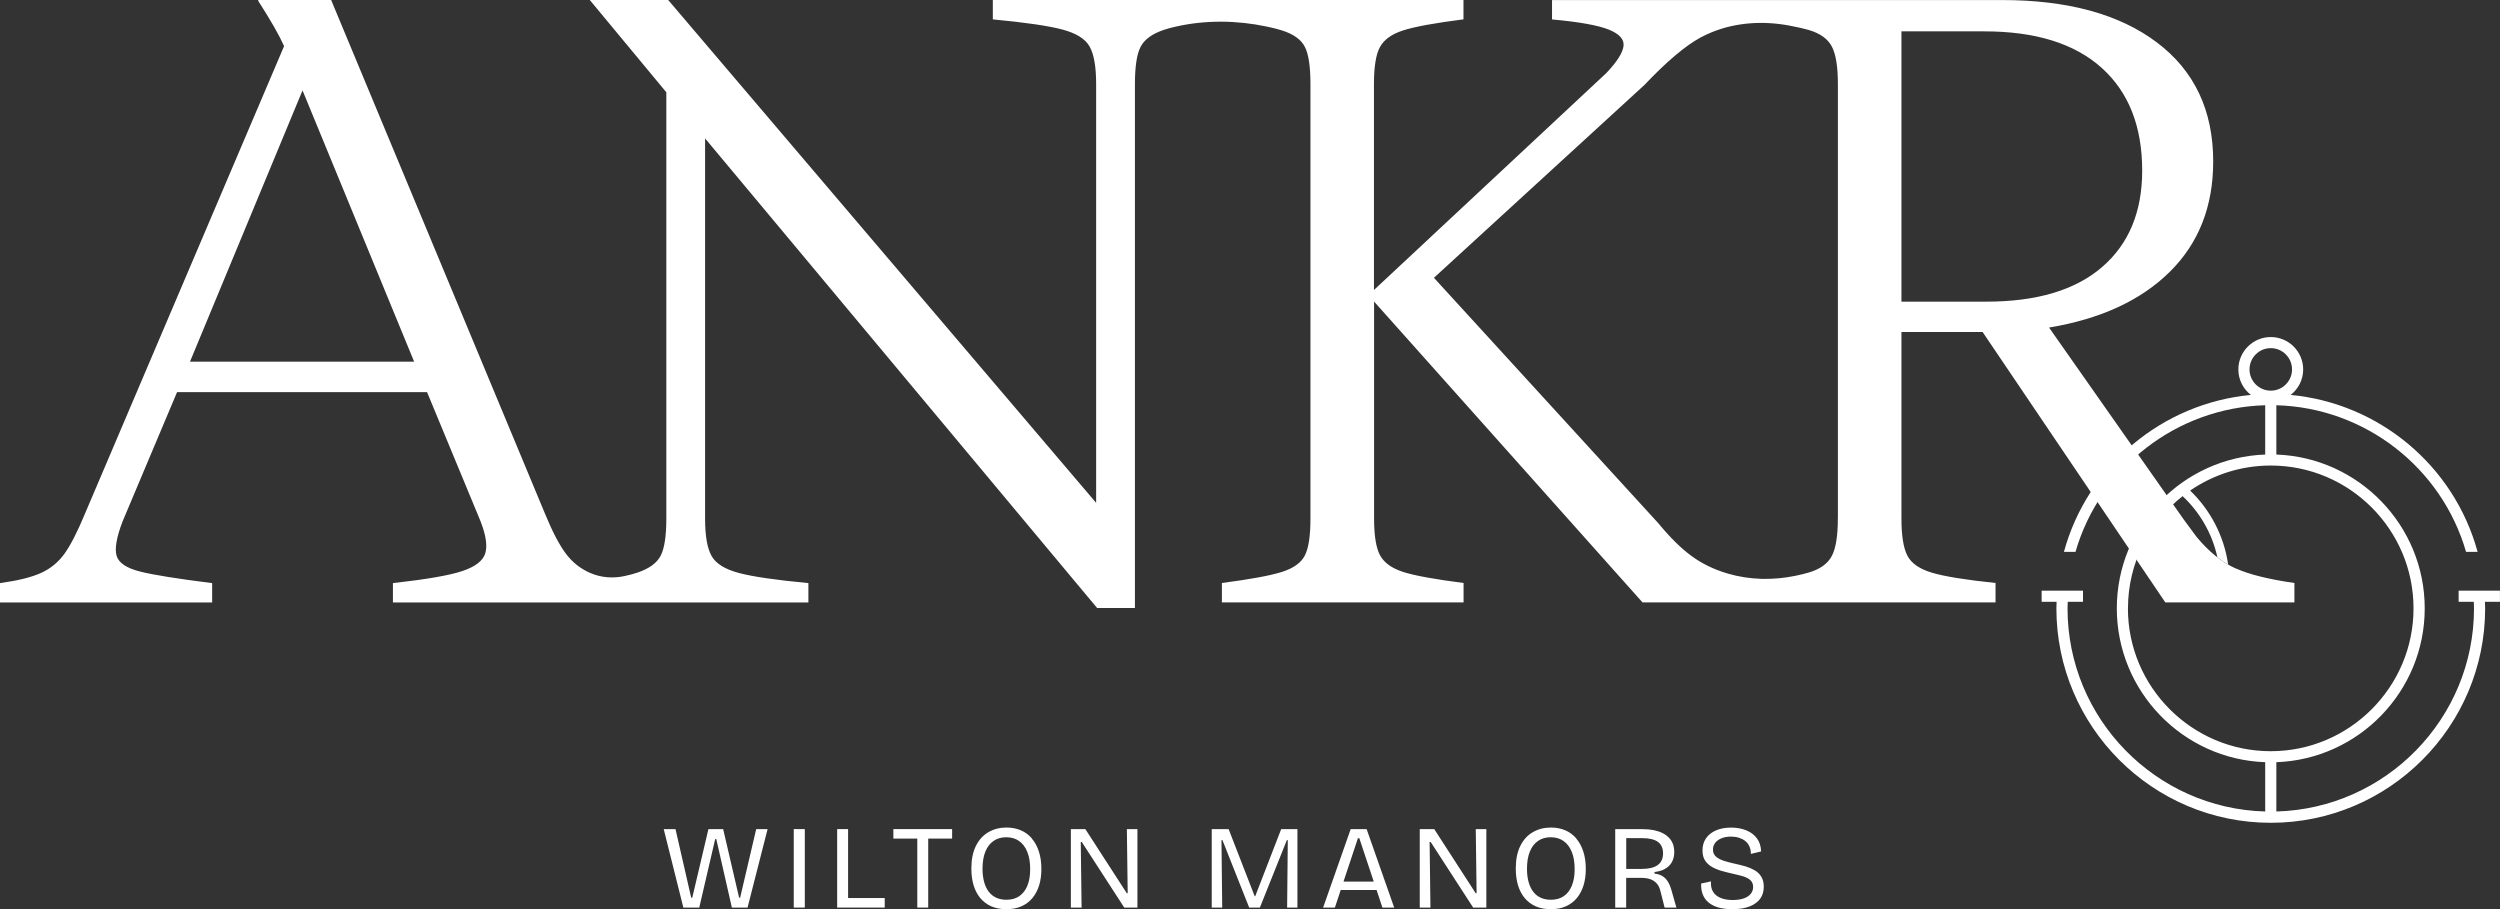 <svg width="154" height="56" viewBox="0 0 154 56" fill="none" xmlns="http://www.w3.org/2000/svg">
<rect x="0" y="0" width="154" height="56" fill="#333333" stroke="none"/>
<g clip-path="url(#clip0_4008_10820)">
<path d="M117.129 18.585V1.932H122.242C125.387 1.932 127.79 2.68 129.459 4.176C131.125 5.672 131.959 7.784 131.959 10.512C131.959 13.052 131.134 15.032 129.488 16.451C127.839 17.873 125.464 18.582 122.357 18.582H117.129V18.585ZM113.211 31.942C113.211 33.004 113.089 33.771 112.842 34.243C112.595 34.718 112.123 35.059 111.424 35.267C111.202 35.335 110.926 35.399 110.599 35.469C109.219 35.755 107.778 35.73 106.427 35.331C106.42 35.331 106.414 35.328 106.408 35.325C105.573 35.078 104.835 34.718 104.193 34.246C103.548 33.775 102.868 33.1 102.149 32.227L88.33 17.112L101.298 5.232C102.662 3.794 103.818 2.815 104.764 2.305C104.983 2.189 105.217 2.077 105.467 1.977C106.966 1.371 108.622 1.278 110.21 1.573C110.714 1.666 111.122 1.759 111.427 1.849C112.126 2.058 112.601 2.398 112.845 2.873C113.092 3.348 113.214 4.115 113.214 5.174V31.942H113.211ZM11.704 22.277L18.636 5.569L25.51 22.277H11.704ZM137.7 35.01C136.866 34.632 136.07 33.986 135.313 33.078C135.008 32.661 134.745 32.301 134.517 32L126.221 20.177C129.405 19.648 131.882 18.502 133.663 16.74C135.444 14.977 136.333 12.714 136.333 9.947C136.333 6.805 135.178 4.359 132.867 2.616C130.557 0.873 127.373 0.003 123.32 0.003H95.605V1.197C97.271 1.348 98.436 1.557 99.1 1.823C99.761 2.09 100.066 2.43 100.008 2.847C99.951 3.264 99.601 3.813 98.956 4.494L84.636 17.863V5.171C84.636 4.112 84.758 3.351 85.005 2.899C85.252 2.443 85.724 2.102 86.427 1.875C87.127 1.647 88.369 1.419 90.15 1.191V0H61.158V1.194C63.163 1.383 64.595 1.592 65.448 1.82C66.299 2.048 66.861 2.398 67.124 2.873C67.39 3.348 67.522 4.115 67.522 5.174V30.976L41.161 0H36.331L41.046 5.685V31.942C41.046 33.004 40.933 33.759 40.706 34.214C40.478 34.67 40.006 35.02 39.284 35.267C39.066 35.341 38.799 35.415 38.485 35.482C37.779 35.64 37.034 35.588 36.37 35.299C36.367 35.299 36.364 35.299 36.36 35.296C35.754 35.033 35.253 34.635 34.855 34.102C34.457 33.572 34.03 32.757 33.578 31.659L20.398 0H15.908V0.058C16.665 1.233 17.195 2.16 17.5 2.841L5.228 31.656C4.772 32.754 4.358 33.569 3.979 34.099C3.601 34.629 3.116 35.026 2.529 35.293C1.942 35.559 1.098 35.768 0 35.919V37.113H13.068V35.919C10.947 35.656 9.47 35.418 8.636 35.209C7.802 35.001 7.32 34.68 7.185 34.243C7.054 33.807 7.176 33.097 7.554 32.112L10.908 24.154H26.306L29.602 32.112C29.942 32.985 30.035 33.646 29.887 34.102C29.736 34.558 29.262 34.917 28.466 35.181C27.67 35.447 26.248 35.691 24.204 35.919V37.113H49.797V35.919C47.788 35.73 46.36 35.521 45.507 35.293C44.653 35.065 44.094 34.715 43.831 34.243C43.565 33.771 43.433 33.004 43.433 31.942V8.526L67.583 37.453H69.912V5.171C69.912 4.112 70.025 3.351 70.253 2.899C70.481 2.443 70.952 2.093 71.674 1.846C71.889 1.772 72.146 1.701 72.451 1.634C74.283 1.223 76.186 1.249 78.022 1.634C78.398 1.714 78.712 1.791 78.962 1.871C79.681 2.099 80.156 2.44 80.384 2.895C80.612 3.351 80.724 4.109 80.724 5.168V31.935C80.724 32.998 80.612 33.752 80.384 34.208C80.156 34.664 79.681 35.004 78.962 35.232C78.244 35.46 77.011 35.684 75.269 35.912V37.106H90.156V35.912C88.375 35.684 87.136 35.457 86.433 35.232C85.731 35.004 85.259 34.664 85.012 34.208C84.765 33.752 84.643 32.995 84.643 31.935V18.576L101.177 37.106H122.925V35.912C121.106 35.723 119.809 35.514 119.033 35.286C118.256 35.059 117.746 34.709 117.499 34.237C117.251 33.765 117.129 32.998 117.129 31.935V20.453H122.129L133.381 37.106H141.336V35.912C139.745 35.684 138.532 35.383 137.7 35.004" fill="white"/>
<path d="M45.593 55.297H45.529L44.547 51.073H43.639L42.644 55.297H42.577L41.611 51.073H40.885L42.095 55.907H43.074L44.056 51.686H44.123L45.083 55.907H46.049L47.284 51.073H46.582L45.593 55.297Z" fill="white"/>
<path d="M49.576 51.073H48.895V55.907H49.576V51.073Z" fill="white"/>
<path d="M52.242 51.073H51.569V55.907H51.79H52.242H54.499V55.319H52.242V51.073Z" fill="white"/>
<path d="M56.505 51.073H55.032V51.657H56.505V55.907H57.178V51.657H58.651V51.073H57.178H56.505Z" fill="white"/>
<path d="M63.562 51.644C63.372 51.426 63.148 51.259 62.884 51.147C62.621 51.034 62.326 50.976 61.999 50.976C61.585 50.976 61.212 51.073 60.885 51.262C60.558 51.452 60.301 51.734 60.115 52.109C59.929 52.485 59.836 52.947 59.836 53.506C59.836 53.888 59.884 54.231 59.974 54.536C60.067 54.841 60.205 55.104 60.388 55.323C60.571 55.541 60.795 55.711 61.062 55.83C61.328 55.945 61.636 56.006 61.989 56.006C62.342 56.006 62.65 55.949 62.916 55.83C63.183 55.714 63.407 55.544 63.59 55.329C63.773 55.111 63.911 54.851 64.008 54.546C64.104 54.241 64.149 53.901 64.149 53.525C64.149 53.124 64.097 52.768 63.995 52.453C63.892 52.138 63.748 51.869 63.558 51.651L63.562 51.644ZM63.289 54.556C63.173 54.838 63.006 55.053 62.791 55.201C62.573 55.352 62.31 55.425 61.995 55.425C61.761 55.425 61.553 55.384 61.37 55.3C61.187 55.217 61.033 55.095 60.908 54.931C60.782 54.767 60.686 54.568 60.622 54.331C60.558 54.093 60.523 53.824 60.523 53.522C60.523 53.101 60.58 52.748 60.699 52.459C60.815 52.17 60.985 51.952 61.203 51.801C61.421 51.651 61.681 51.574 61.979 51.574C62.291 51.574 62.557 51.651 62.779 51.808C62.997 51.965 63.167 52.187 63.282 52.479C63.401 52.768 63.459 53.121 63.459 53.538C63.459 53.955 63.401 54.279 63.286 54.559L63.289 54.556Z" fill="white"/>
<path d="M69.466 55.021H69.409L66.857 51.073H65.965V55.907H66.626L66.575 51.869H66.639L69.254 55.907H70.066V51.073H69.415L69.466 55.021Z" fill="white"/>
<path d="M77.323 55.204H77.287L75.683 51.073H74.643V55.907H75.288L75.243 51.747H75.301L76.95 55.907H77.608L79.27 51.753H79.328L79.287 55.907H79.922V51.073H78.921L77.323 55.204Z" fill="white"/>
<path d="M83.202 51.073L81.504 55.907H82.229L82.589 54.822H84.797L85.156 55.907H85.882L84.184 51.073H83.202ZM82.759 54.308L83.648 51.635H83.734L84.624 54.308H82.756H82.759Z" fill="white"/>
<path d="M90.959 55.021H90.901L88.349 51.073H87.457V55.907H88.115L88.064 51.869H88.131L90.747 55.907H91.559V51.073H90.907L90.959 55.021Z" fill="white"/>
<path d="M97.098 51.644C96.908 51.426 96.684 51.259 96.421 51.147C96.157 51.034 95.862 50.976 95.535 50.976C95.121 50.976 94.749 51.073 94.421 51.262C94.094 51.452 93.837 51.734 93.651 52.109C93.465 52.485 93.372 52.947 93.372 53.506C93.372 53.888 93.42 54.231 93.51 54.536C93.603 54.841 93.741 55.104 93.924 55.323C94.107 55.541 94.331 55.711 94.598 55.83C94.864 55.945 95.172 56.006 95.525 56.006C95.878 56.006 96.186 55.949 96.453 55.83C96.719 55.714 96.944 55.544 97.127 55.329C97.309 55.111 97.448 54.851 97.544 54.546C97.64 54.241 97.685 53.901 97.685 53.525C97.685 53.124 97.634 52.768 97.531 52.453C97.428 52.138 97.284 51.869 97.094 51.651L97.098 51.644ZM96.828 54.556C96.713 54.838 96.546 55.053 96.331 55.201C96.112 55.352 95.849 55.425 95.535 55.425C95.301 55.425 95.092 55.384 94.909 55.3C94.726 55.217 94.572 55.095 94.447 54.931C94.322 54.767 94.225 54.568 94.161 54.331C94.097 54.093 94.062 53.824 94.062 53.522C94.062 53.101 94.12 52.748 94.238 52.459C94.354 52.17 94.524 51.952 94.742 51.801C94.96 51.651 95.22 51.574 95.519 51.574C95.83 51.574 96.096 51.651 96.318 51.808C96.536 51.965 96.706 52.187 96.822 52.479C96.941 52.768 96.998 53.121 96.998 53.538C96.998 53.955 96.941 54.279 96.825 54.559L96.828 54.556Z" fill="white"/>
<path d="M102.717 54.27C102.624 54.132 102.511 54.026 102.38 53.952C102.248 53.878 102.094 53.833 101.918 53.814V53.718C102.117 53.692 102.293 53.647 102.444 53.583C102.595 53.516 102.723 53.429 102.826 53.323C102.929 53.217 103.006 53.092 103.057 52.95C103.108 52.809 103.134 52.652 103.134 52.482C103.134 52.302 103.105 52.135 103.051 51.987C102.993 51.84 102.913 51.708 102.8 51.596C102.691 51.484 102.556 51.387 102.396 51.31C102.239 51.233 102.056 51.175 101.854 51.134C101.651 51.095 101.427 51.076 101.183 51.076H99.498V55.91H100.172V54.077H101.125C101.334 54.077 101.517 54.106 101.674 54.164C101.831 54.222 101.96 54.312 102.065 54.434C102.171 54.556 102.245 54.716 102.29 54.918L102.54 55.907H103.266L102.958 54.822C102.89 54.594 102.81 54.408 102.717 54.27ZM101.128 53.525H100.175V51.628H101.141C101.587 51.628 101.915 51.705 102.126 51.859C102.338 52.013 102.444 52.251 102.444 52.572C102.444 52.893 102.332 53.133 102.11 53.291C101.889 53.448 101.562 53.525 101.125 53.525H101.128Z" fill="white"/>
<path d="M108.497 54.01C108.4 53.849 108.269 53.718 108.102 53.618C107.935 53.519 107.752 53.438 107.55 53.377C107.348 53.316 107.139 53.265 106.931 53.22C106.687 53.166 106.459 53.108 106.244 53.044C106.029 52.979 105.856 52.893 105.721 52.784C105.586 52.674 105.519 52.524 105.519 52.334C105.519 52.174 105.567 52.036 105.657 51.917C105.75 51.798 105.878 51.708 106.045 51.638C106.212 51.57 106.404 51.535 106.623 51.535C106.802 51.535 106.969 51.557 107.12 51.605C107.271 51.654 107.399 51.718 107.508 51.805C107.617 51.891 107.701 52 107.762 52.135C107.823 52.27 107.855 52.424 107.855 52.601L108.484 52.447C108.474 52.129 108.388 51.862 108.227 51.644C108.067 51.426 107.848 51.262 107.573 51.15C107.297 51.037 106.982 50.98 106.632 50.98C106.282 50.98 105.965 51.037 105.702 51.153C105.438 51.269 105.233 51.429 105.089 51.641C104.944 51.853 104.874 52.1 104.874 52.389C104.874 52.642 104.928 52.851 105.037 53.015C105.146 53.178 105.291 53.31 105.47 53.41C105.647 53.509 105.849 53.593 106.074 53.654C106.298 53.718 106.523 53.772 106.748 53.824C106.979 53.872 107.184 53.926 107.374 53.981C107.563 54.039 107.711 54.116 107.823 54.218C107.935 54.321 107.993 54.459 107.993 54.636C107.993 54.793 107.945 54.931 107.852 55.053C107.755 55.175 107.614 55.271 107.425 55.339C107.236 55.406 107.001 55.441 106.728 55.441C106.456 55.441 106.199 55.4 105.99 55.313C105.782 55.226 105.625 55.098 105.522 54.928C105.419 54.758 105.377 54.546 105.397 54.292L104.79 54.424C104.78 54.684 104.816 54.908 104.893 55.104C104.97 55.3 105.092 55.464 105.255 55.599C105.419 55.733 105.621 55.836 105.862 55.904C106.103 55.971 106.385 56.006 106.709 56.006C107.139 56.006 107.499 55.949 107.784 55.833C108.073 55.717 108.288 55.557 108.433 55.355C108.577 55.149 108.648 54.908 108.648 54.629C108.648 54.379 108.599 54.177 108.5 54.013L108.497 54.01Z" fill="white"/>
<path d="M154 36.384H151.452V37.071H152.386C152.389 37.206 152.399 37.341 152.399 37.476C152.399 44.265 146.969 49.805 140.223 49.988V46.951C145.293 46.768 149.363 42.589 149.363 37.476C149.363 32.362 145.293 28.18 140.223 28V24.963C145.65 25.111 150.399 28.774 151.908 33.993H152.62C151.166 28.665 146.529 24.835 141.105 24.328C141.574 23.962 141.876 23.394 141.876 22.758C141.876 21.657 140.98 20.762 139.879 20.762C138.779 20.762 137.883 21.657 137.883 22.758C137.883 23.397 138.185 23.965 138.654 24.328C133.23 24.835 128.593 28.665 127.139 33.993H127.851C129.36 28.774 134.109 25.114 139.536 24.963V28C134.466 28.183 130.396 32.362 130.396 37.476C130.396 42.589 134.466 46.772 139.536 46.951V49.988C132.79 49.805 127.36 44.265 127.36 37.476C127.36 37.341 127.367 37.206 127.373 37.071H128.313V36.384H125.765V37.071H126.686C126.683 37.206 126.674 37.341 126.674 37.476C126.674 44.759 132.598 50.684 139.879 50.684C147.161 50.684 153.085 44.759 153.085 37.476C153.085 37.341 153.079 37.206 153.072 37.071H153.997V36.384H154ZM139.879 21.445C140.602 21.445 141.189 22.033 141.189 22.755C141.189 23.477 140.602 24.065 139.879 24.065C139.157 24.065 138.57 23.477 138.57 22.755C138.57 22.033 139.157 21.445 139.879 21.445ZM131.083 37.476C131.083 34.673 132.402 32.173 134.449 30.562C135.509 31.557 136.272 32.863 136.593 34.333C136.811 34.503 137.033 34.651 137.254 34.779C137.001 32.998 136.147 31.409 134.912 30.218C136.327 29.249 138.034 28.677 139.876 28.677C144.729 28.677 148.673 32.626 148.673 37.476C148.673 42.326 144.725 46.274 139.876 46.274C135.027 46.274 131.08 42.326 131.08 37.476H131.083Z" fill="white"/>
</g>
<defs>
<clipPath id="clip0_4008_10820">
<rect width="154" height="56" fill="white"/>
</clipPath>
</defs>
</svg>
